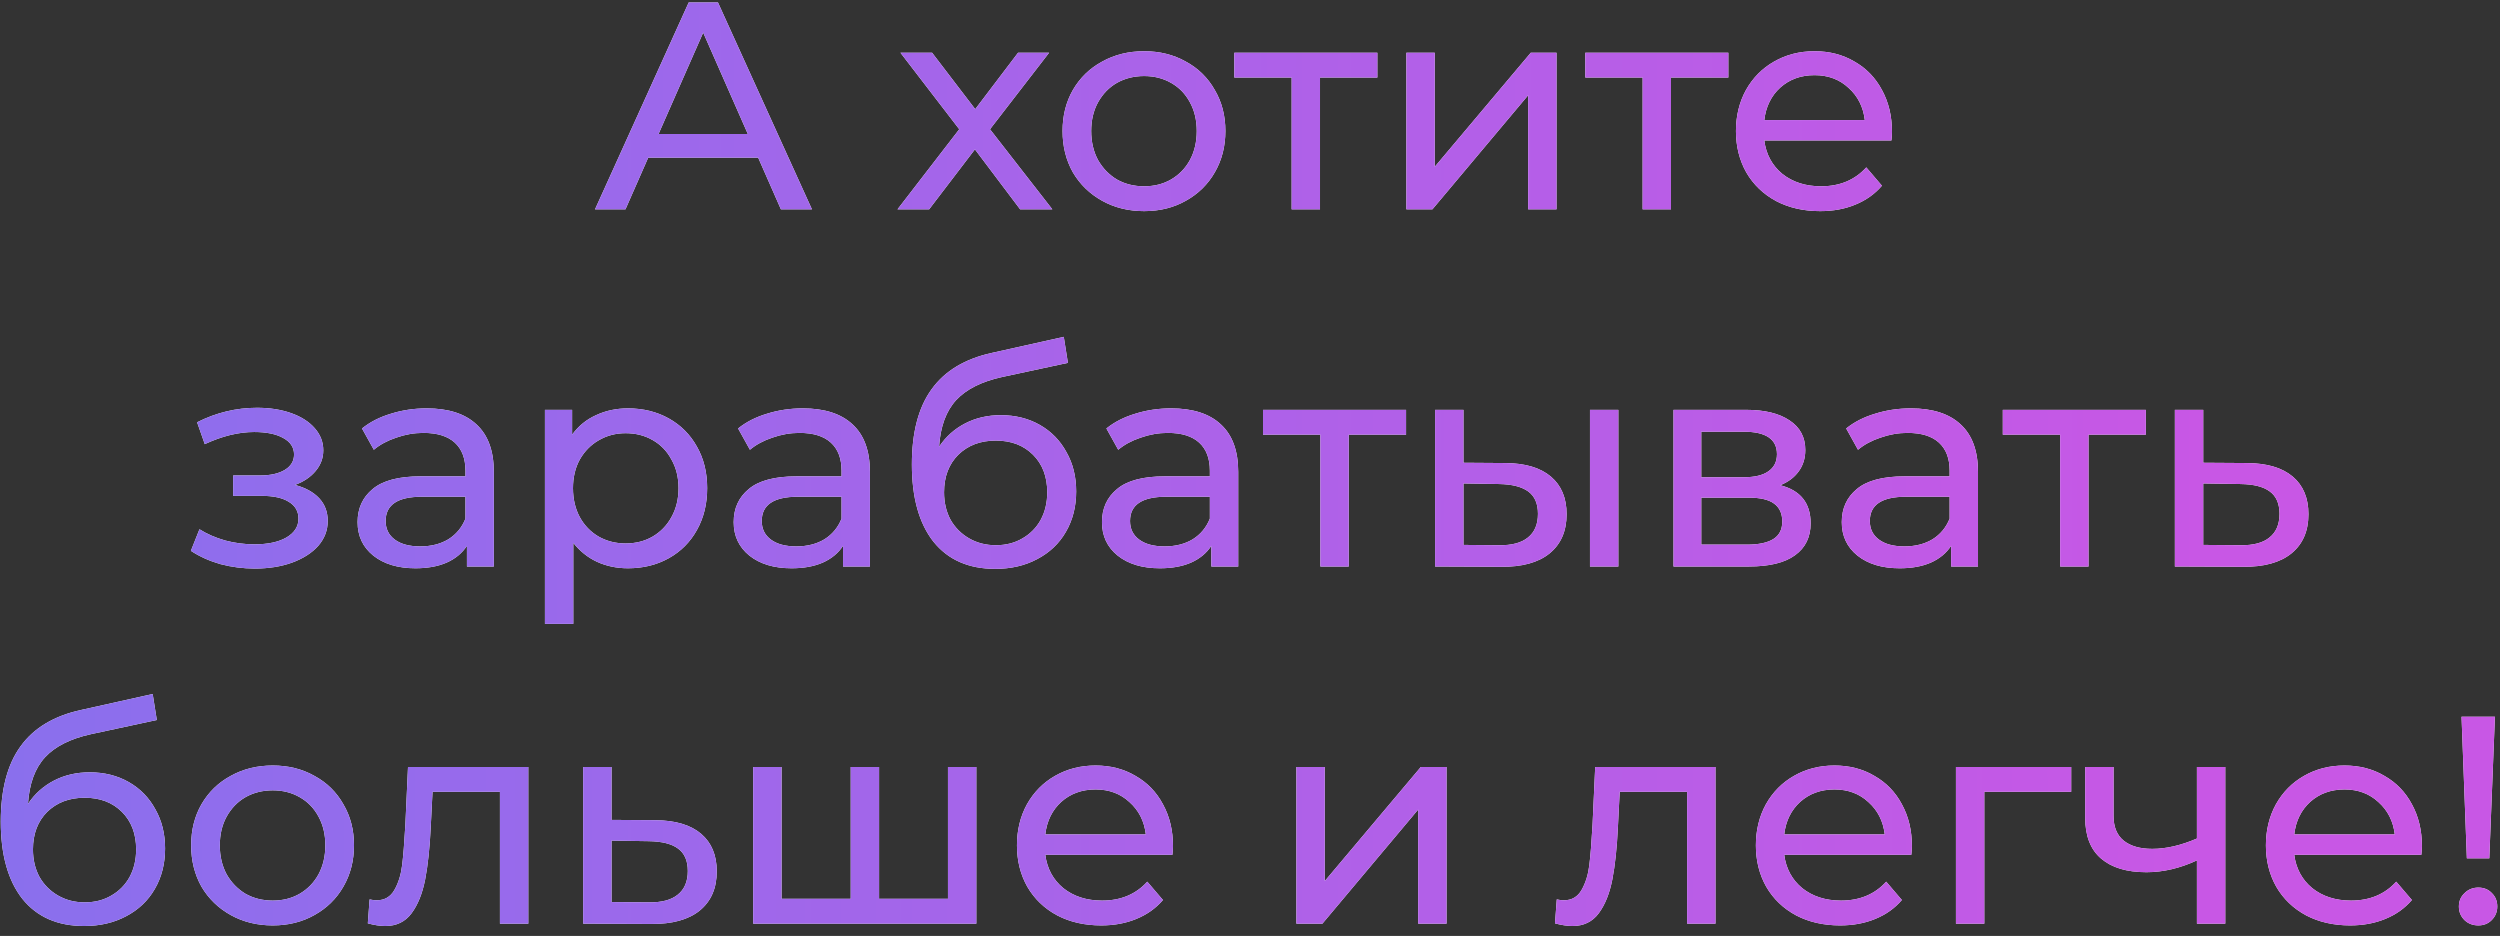 <?xml version="1.0" encoding="UTF-8"?> <svg xmlns="http://www.w3.org/2000/svg" width="203" height="76" viewBox="0 0 203 76" fill="none"><rect x="0" y="0" width="203" height="76" fill="#333333" stroke="none"/> <path d="M61.563 12.8H52.635L50.787 17H48.315L55.923 0.2H58.299L65.931 17H63.411L61.563 12.8ZM60.723 10.88L57.099 2.648L53.475 10.88H60.723ZM82.836 17L79.164 12.128L75.444 17H72.876L77.892 10.496L73.116 4.28H75.684L79.188 8.864L82.668 4.28H85.188L80.388 10.496L85.452 17H82.836ZM92.903 17.144C91.639 17.144 90.503 16.864 89.495 16.304C88.487 15.744 87.695 14.976 87.119 14C86.559 13.008 86.279 11.888 86.279 10.64C86.279 9.392 86.559 8.28 87.119 7.304C87.695 6.312 88.487 5.544 89.495 5C90.503 4.44 91.639 4.16 92.903 4.16C94.167 4.16 95.295 4.44 96.287 5C97.295 5.544 98.079 6.312 98.639 7.304C99.215 8.28 99.503 9.392 99.503 10.64C99.503 11.888 99.215 13.008 98.639 14C98.079 14.976 97.295 15.744 96.287 16.304C95.295 16.864 94.167 17.144 92.903 17.144ZM92.903 15.128C93.719 15.128 94.447 14.944 95.087 14.576C95.743 14.192 96.255 13.664 96.623 12.992C96.991 12.304 97.175 11.52 97.175 10.64C97.175 9.76 96.991 8.984 96.623 8.312C96.255 7.624 95.743 7.096 95.087 6.728C94.447 6.36 93.719 6.176 92.903 6.176C92.087 6.176 91.351 6.36 90.695 6.728C90.055 7.096 89.543 7.624 89.159 8.312C88.791 8.984 88.607 9.76 88.607 10.64C88.607 11.52 88.791 12.304 89.159 12.992C89.543 13.664 90.055 14.192 90.695 14.576C91.351 14.944 92.087 15.128 92.903 15.128ZM111.841 6.296H107.185V17H104.881V6.296H100.225V4.28H111.841V6.296ZM114.197 4.28H116.501V13.544L124.301 4.28H126.389V17H124.085V7.736L116.309 17H114.197V4.28ZM140.341 6.296H135.685V17H133.381V6.296H128.725V4.28H140.341V6.296ZM153.63 10.712C153.63 10.888 153.614 11.12 153.582 11.408H143.262C143.406 12.528 143.894 13.432 144.726 14.12C145.574 14.792 146.622 15.128 147.87 15.128C149.39 15.128 150.614 14.616 151.542 13.592L152.814 15.08C152.238 15.752 151.518 16.264 150.654 16.616C149.806 16.968 148.854 17.144 147.798 17.144C146.454 17.144 145.262 16.872 144.222 16.328C143.182 15.768 142.374 14.992 141.798 14C141.238 13.008 140.958 11.888 140.958 10.64C140.958 9.408 141.23 8.296 141.774 7.304C142.334 6.312 143.094 5.544 144.054 5C145.03 4.44 146.126 4.16 147.342 4.16C148.558 4.16 149.638 4.44 150.582 5C151.542 5.544 152.286 6.312 152.814 7.304C153.358 8.296 153.63 9.432 153.63 10.712ZM147.342 6.104C146.238 6.104 145.31 6.44 144.558 7.112C143.822 7.784 143.39 8.664 143.262 9.752H151.422C151.294 8.68 150.854 7.808 150.102 7.136C149.366 6.448 148.446 6.104 147.342 6.104ZM23.948 39.376C24.796 39.6 25.452 39.96 25.916 40.456C26.38 40.952 26.612 41.568 26.612 42.304C26.612 43.056 26.356 43.728 25.844 44.32C25.332 44.896 24.62 45.352 23.708 45.688C22.812 46.008 21.804 46.168 20.684 46.168C19.74 46.168 18.812 46.048 17.9 45.808C17.004 45.552 16.204 45.192 15.5 44.728L16.196 42.976C16.804 43.36 17.5 43.664 18.284 43.888C19.068 44.096 19.86 44.2 20.66 44.2C21.748 44.2 22.612 44.016 23.252 43.648C23.908 43.264 24.236 42.752 24.236 42.112C24.236 41.52 23.972 41.064 23.444 40.744C22.932 40.424 22.204 40.264 21.26 40.264H18.932V38.608H21.092C21.956 38.608 22.636 38.456 23.132 38.152C23.628 37.848 23.876 37.432 23.876 36.904C23.876 36.328 23.58 35.88 22.988 35.56C22.412 35.24 21.628 35.08 20.636 35.08C19.372 35.08 18.036 35.408 16.628 36.064L16.004 34.288C17.556 33.504 19.18 33.112 20.876 33.112C21.9 33.112 22.82 33.256 23.636 33.544C24.452 33.832 25.092 34.24 25.556 34.768C26.02 35.296 26.252 35.896 26.252 36.568C26.252 37.192 26.044 37.752 25.628 38.248C25.212 38.744 24.652 39.12 23.948 39.376ZM34.651 33.16C36.411 33.16 37.755 33.592 38.683 34.456C39.627 35.32 40.099 36.608 40.099 38.32V46H37.915V44.32C37.531 44.912 36.979 45.368 36.259 45.688C35.555 45.992 34.715 46.144 33.739 46.144C32.315 46.144 31.171 45.8 30.307 45.112C29.459 44.424 29.035 43.52 29.035 42.4C29.035 41.28 29.443 40.384 30.259 39.712C31.075 39.024 32.371 38.68 34.147 38.68H37.795V38.224C37.795 37.232 37.507 36.472 36.931 35.944C36.355 35.416 35.507 35.152 34.387 35.152C33.635 35.152 32.899 35.28 32.179 35.536C31.459 35.776 30.851 36.104 30.355 36.52L29.395 34.792C30.051 34.264 30.835 33.864 31.747 33.592C32.659 33.304 33.627 33.16 34.651 33.16ZM34.123 44.368C35.003 44.368 35.763 44.176 36.403 43.792C37.043 43.392 37.507 42.832 37.795 42.112V40.336H34.243C32.291 40.336 31.315 40.992 31.315 42.304C31.315 42.944 31.563 43.448 32.059 43.816C32.555 44.184 33.243 44.368 34.123 44.368ZM50.992 33.16C52.224 33.16 53.328 33.432 54.304 33.976C55.28 34.52 56.04 35.28 56.584 36.256C57.144 37.232 57.424 38.36 57.424 39.64C57.424 40.92 57.144 42.056 56.584 43.048C56.04 44.024 55.28 44.784 54.304 45.328C53.328 45.872 52.224 46.144 50.992 46.144C50.08 46.144 49.24 45.968 48.472 45.616C47.72 45.264 47.08 44.752 46.552 44.08V50.656H44.248V33.28H46.456V35.296C46.968 34.592 47.616 34.064 48.4 33.712C49.184 33.344 50.048 33.16 50.992 33.16ZM50.8 44.128C51.616 44.128 52.344 43.944 52.984 43.576C53.64 43.192 54.152 42.664 54.52 41.992C54.904 41.304 55.096 40.52 55.096 39.64C55.096 38.76 54.904 37.984 54.52 37.312C54.152 36.624 53.64 36.096 52.984 35.728C52.344 35.36 51.616 35.176 50.8 35.176C50 35.176 49.272 35.368 48.616 35.752C47.976 36.12 47.464 36.64 47.08 37.312C46.712 37.984 46.528 38.76 46.528 39.64C46.528 40.52 46.712 41.304 47.08 41.992C47.448 42.664 47.96 43.192 48.616 43.576C49.272 43.944 50 44.128 50.8 44.128ZM65.19 33.16C66.95 33.16 68.294 33.592 69.222 34.456C70.166 35.32 70.638 36.608 70.638 38.32V46H68.454V44.32C68.07 44.912 67.518 45.368 66.798 45.688C66.094 45.992 65.254 46.144 64.278 46.144C62.854 46.144 61.71 45.8 60.846 45.112C59.998 44.424 59.574 43.52 59.574 42.4C59.574 41.28 59.982 40.384 60.798 39.712C61.614 39.024 62.91 38.68 64.686 38.68H68.334V38.224C68.334 37.232 68.046 36.472 67.47 35.944C66.894 35.416 66.046 35.152 64.926 35.152C64.174 35.152 63.438 35.28 62.718 35.536C61.998 35.776 61.39 36.104 60.894 36.52L59.934 34.792C60.59 34.264 61.374 33.864 62.286 33.592C63.198 33.304 64.166 33.16 65.19 33.16ZM64.662 44.368C65.542 44.368 66.302 44.176 66.942 43.792C67.582 43.392 68.046 42.832 68.334 42.112V40.336H64.782C62.83 40.336 61.854 40.992 61.854 42.304C61.854 42.944 62.102 43.448 62.598 43.816C63.094 44.184 63.782 44.368 64.662 44.368ZM81.267 33.712C82.451 33.712 83.507 33.976 84.435 34.504C85.363 35.032 86.083 35.768 86.595 36.712C87.123 37.64 87.387 38.704 87.387 39.904C87.387 41.136 87.107 42.232 86.547 43.192C86.003 44.136 85.227 44.872 84.219 45.4C83.227 45.928 82.091 46.192 80.811 46.192C78.651 46.192 76.979 45.456 75.795 43.984C74.627 42.496 74.043 40.408 74.043 37.72C74.043 35.112 74.579 33.072 75.651 31.6C76.723 30.112 78.363 29.128 80.571 28.648L86.379 27.352L86.715 29.464L81.363 30.616C79.699 30.984 78.459 31.608 77.643 32.488C76.827 33.368 76.363 34.632 76.251 36.28C76.795 35.464 77.499 34.832 78.363 34.384C79.227 33.936 80.195 33.712 81.267 33.712ZM80.859 44.272C81.675 44.272 82.395 44.088 83.019 43.72C83.659 43.352 84.155 42.848 84.507 42.208C84.859 41.552 85.035 40.808 85.035 39.976C85.035 38.712 84.651 37.696 83.883 36.928C83.115 36.16 82.107 35.776 80.859 35.776C79.611 35.776 78.595 36.16 77.811 36.928C77.043 37.696 76.659 38.712 76.659 39.976C76.659 40.808 76.835 41.552 77.187 42.208C77.555 42.848 78.059 43.352 78.699 43.72C79.339 44.088 80.059 44.272 80.859 44.272ZM95.096 33.16C96.856 33.16 98.2 33.592 99.128 34.456C100.072 35.32 100.544 36.608 100.544 38.32V46H98.36V44.32C97.976 44.912 97.424 45.368 96.704 45.688C96 45.992 95.16 46.144 94.184 46.144C92.76 46.144 91.616 45.8 90.752 45.112C89.904 44.424 89.48 43.52 89.48 42.4C89.48 41.28 89.888 40.384 90.704 39.712C91.52 39.024 92.816 38.68 94.592 38.68H98.24V38.224C98.24 37.232 97.952 36.472 97.376 35.944C96.8 35.416 95.952 35.152 94.832 35.152C94.08 35.152 93.344 35.28 92.624 35.536C91.904 35.776 91.296 36.104 90.8 36.52L89.84 34.792C90.496 34.264 91.28 33.864 92.192 33.592C93.104 33.304 94.072 33.16 95.096 33.16ZM94.568 44.368C95.448 44.368 96.208 44.176 96.848 43.792C97.488 43.392 97.952 42.832 98.24 42.112V40.336H94.688C92.736 40.336 91.76 40.992 91.76 42.304C91.76 42.944 92.008 43.448 92.504 43.816C93 44.184 93.688 44.368 94.568 44.368ZM114.173 35.296H109.517V46H107.213V35.296H102.557V33.28H114.173V35.296ZM122.265 37.6C123.865 37.616 125.089 37.984 125.937 38.704C126.785 39.424 127.209 40.44 127.209 41.752C127.209 43.128 126.745 44.192 125.817 44.944C124.905 45.68 123.593 46.04 121.881 46.024L116.529 46V33.28H118.833V37.576L122.265 37.6ZM129.105 33.28H131.409V46H129.105V33.28ZM121.713 44.272C122.753 44.288 123.537 44.08 124.065 43.648C124.609 43.216 124.881 42.576 124.881 41.728C124.881 40.896 124.617 40.288 124.089 39.904C123.561 39.52 122.769 39.32 121.713 39.304L118.833 39.256V44.248L121.713 44.272ZM144.552 39.4C146.2 39.816 147.024 40.848 147.024 42.496C147.024 43.616 146.6 44.48 145.752 45.088C144.92 45.696 143.672 46 142.008 46H135.888V33.28H141.792C143.296 33.28 144.472 33.568 145.32 34.144C146.168 34.704 146.592 35.504 146.592 36.544C146.592 37.216 146.408 37.8 146.04 38.296C145.688 38.776 145.192 39.144 144.552 39.4ZM138.144 38.752H141.6C142.48 38.752 143.144 38.592 143.592 38.272C144.056 37.952 144.288 37.488 144.288 36.88C144.288 35.664 143.392 35.056 141.6 35.056H138.144V38.752ZM141.84 44.224C142.8 44.224 143.52 44.072 144 43.768C144.48 43.464 144.72 42.992 144.72 42.352C144.72 41.696 144.496 41.208 144.048 40.888C143.616 40.568 142.928 40.408 141.984 40.408H138.144V44.224H141.84ZM155.166 33.16C156.926 33.16 158.27 33.592 159.198 34.456C160.142 35.32 160.614 36.608 160.614 38.32V46H158.43V44.32C158.046 44.912 157.494 45.368 156.774 45.688C156.07 45.992 155.23 46.144 154.254 46.144C152.83 46.144 151.686 45.8 150.822 45.112C149.974 44.424 149.55 43.52 149.55 42.4C149.55 41.28 149.958 40.384 150.774 39.712C151.59 39.024 152.886 38.68 154.662 38.68H158.31V38.224C158.31 37.232 158.022 36.472 157.446 35.944C156.87 35.416 156.022 35.152 154.902 35.152C154.15 35.152 153.414 35.28 152.694 35.536C151.974 35.776 151.366 36.104 150.87 36.52L149.91 34.792C150.566 34.264 151.35 33.864 152.262 33.592C153.174 33.304 154.142 33.16 155.166 33.16ZM154.638 44.368C155.518 44.368 156.278 44.176 156.918 43.792C157.558 43.392 158.022 42.832 158.31 42.112V40.336H154.758C152.806 40.336 151.83 40.992 151.83 42.304C151.83 42.944 152.078 43.448 152.574 43.816C153.07 44.184 153.758 44.368 154.638 44.368ZM174.243 35.296H169.587V46H167.283V35.296H162.627V33.28H174.243V35.296ZM182.479 37.6C184.095 37.616 185.327 37.984 186.175 38.704C187.023 39.424 187.447 40.44 187.447 41.752C187.447 43.128 186.983 44.192 186.055 44.944C185.143 45.68 183.831 46.04 182.119 46.024L176.599 46V33.28H178.903V37.576L182.479 37.6ZM181.927 44.272C182.967 44.288 183.751 44.08 184.279 43.648C184.823 43.216 185.095 42.576 185.095 41.728C185.095 40.896 184.831 40.288 184.303 39.904C183.791 39.52 182.999 39.32 181.927 39.304L178.903 39.256V44.248L181.927 44.272ZM7.286 62.712C8.47 62.712 9.526 62.976 10.454 63.504C11.382 64.032 12.102 64.768 12.614 65.712C13.142 66.64 13.406 67.704 13.406 68.904C13.406 70.136 13.126 71.232 12.566 72.192C12.022 73.136 11.246 73.872 10.238 74.4C9.246 74.928 8.11 75.192 6.83 75.192C4.67 75.192 2.998 74.456 1.814 72.984C0.646 71.496 0.062 69.408 0.062 66.72C0.062 64.112 0.598 62.072 1.67 60.6C2.742 59.112 4.382 58.128 6.59 57.648L12.398 56.352L12.734 58.464L7.382 59.616C5.718 59.984 4.478 60.608 3.662 61.488C2.846 62.368 2.382 63.632 2.27 65.28C2.814 64.464 3.518 63.832 4.382 63.384C5.246 62.936 6.214 62.712 7.286 62.712ZM6.878 73.272C7.694 73.272 8.414 73.088 9.038 72.72C9.678 72.352 10.174 71.848 10.526 71.208C10.878 70.552 11.054 69.808 11.054 68.976C11.054 67.712 10.67 66.696 9.902 65.928C9.134 65.16 8.126 64.776 6.878 64.776C5.63 64.776 4.614 65.16 3.83 65.928C3.062 66.696 2.678 67.712 2.678 68.976C2.678 69.808 2.854 70.552 3.206 71.208C3.574 71.848 4.078 72.352 4.718 72.72C5.358 73.088 6.078 73.272 6.878 73.272ZM22.145 75.144C20.881 75.144 19.745 74.864 18.737 74.304C17.729 73.744 16.937 72.976 16.361 72C15.801 71.008 15.521 69.888 15.521 68.64C15.521 67.392 15.801 66.28 16.361 65.304C16.937 64.312 17.729 63.544 18.737 63C19.745 62.44 20.881 62.16 22.145 62.16C23.409 62.16 24.537 62.44 25.529 63C26.537 63.544 27.321 64.312 27.881 65.304C28.457 66.28 28.745 67.392 28.745 68.64C28.745 69.888 28.457 71.008 27.881 72C27.321 72.976 26.537 73.744 25.529 74.304C24.537 74.864 23.409 75.144 22.145 75.144ZM22.145 73.128C22.961 73.128 23.689 72.944 24.329 72.576C24.985 72.192 25.497 71.664 25.865 70.992C26.233 70.304 26.417 69.52 26.417 68.64C26.417 67.76 26.233 66.984 25.865 66.312C25.497 65.624 24.985 65.096 24.329 64.728C23.689 64.36 22.961 64.176 22.145 64.176C21.329 64.176 20.593 64.36 19.937 64.728C19.297 65.096 18.785 65.624 18.401 66.312C18.033 66.984 17.849 67.76 17.849 68.64C17.849 69.52 18.033 70.304 18.401 70.992C18.785 71.664 19.297 72.192 19.937 72.576C20.593 72.944 21.329 73.128 22.145 73.128ZM42.898 62.28V75H40.594V64.296H35.122L34.978 67.128C34.898 68.84 34.746 70.272 34.522 71.424C34.298 72.56 33.93 73.472 33.418 74.16C32.906 74.848 32.194 75.192 31.282 75.192C30.866 75.192 30.394 75.12 29.866 74.976L30.01 73.032C30.218 73.08 30.41 73.104 30.586 73.104C31.226 73.104 31.706 72.824 32.026 72.264C32.346 71.704 32.554 71.04 32.65 70.272C32.746 69.504 32.834 68.408 32.914 66.984L33.13 62.28H42.898ZM53.233 66.6C54.849 66.616 56.081 66.984 56.929 67.704C57.777 68.424 58.201 69.44 58.201 70.752C58.201 72.128 57.737 73.192 56.809 73.944C55.897 74.68 54.585 75.04 52.873 75.024L47.353 75V62.28H49.657V66.576L53.233 66.6ZM52.681 73.272C53.721 73.288 54.505 73.08 55.033 72.648C55.577 72.216 55.849 71.576 55.849 70.728C55.849 69.896 55.585 69.288 55.057 68.904C54.545 68.52 53.753 68.32 52.681 68.304L49.657 68.256V73.248L52.681 73.272ZM79.278 62.28V75H61.158V62.28H63.462V72.984H69.078V62.28H71.382V72.984H76.974V62.28H79.278ZM95.248 68.712C95.248 68.888 95.231 69.12 95.2 69.408H84.879C85.023 70.528 85.511 71.432 86.344 72.12C87.192 72.792 88.24 73.128 89.487 73.128C91.007 73.128 92.231 72.616 93.159 71.592L94.431 73.08C93.856 73.752 93.135 74.264 92.272 74.616C91.424 74.968 90.472 75.144 89.415 75.144C88.072 75.144 86.879 74.872 85.84 74.328C84.799 73.768 83.992 72.992 83.415 72C82.856 71.008 82.576 69.888 82.576 68.64C82.576 67.408 82.847 66.296 83.391 65.304C83.951 64.312 84.712 63.544 85.671 63C86.647 62.44 87.743 62.16 88.96 62.16C90.175 62.16 91.255 62.44 92.2 63C93.159 63.544 93.903 64.312 94.431 65.304C94.975 66.296 95.248 67.432 95.248 68.712ZM88.96 64.104C87.856 64.104 86.927 64.44 86.175 65.112C85.439 65.784 85.007 66.664 84.879 67.752H93.04C92.912 66.68 92.472 65.808 91.719 65.136C90.984 64.448 90.064 64.104 88.96 64.104ZM105.267 62.28H107.571V71.544L115.371 62.28H117.459V75H115.155V65.736L107.379 75H105.267V62.28ZM139.297 62.28V75H136.993V64.296H131.521L131.377 67.128C131.297 68.84 131.145 70.272 130.921 71.424C130.697 72.56 130.329 73.472 129.817 74.16C129.305 74.848 128.593 75.192 127.681 75.192C127.265 75.192 126.793 75.12 126.265 74.976L126.409 73.032C126.617 73.08 126.809 73.104 126.985 73.104C127.625 73.104 128.105 72.824 128.425 72.264C128.745 71.704 128.953 71.04 129.049 70.272C129.145 69.504 129.233 68.408 129.313 66.984L129.529 62.28H139.297ZM155.248 68.712C155.248 68.888 155.232 69.12 155.2 69.408H144.88C145.024 70.528 145.512 71.432 146.344 72.12C147.192 72.792 148.24 73.128 149.488 73.128C151.008 73.128 152.232 72.616 153.16 71.592L154.432 73.08C153.856 73.752 153.136 74.264 152.272 74.616C151.424 74.968 150.472 75.144 149.416 75.144C148.072 75.144 146.88 74.872 145.84 74.328C144.8 73.768 143.992 72.992 143.416 72C142.856 71.008 142.576 69.888 142.576 68.64C142.576 67.408 142.848 66.296 143.392 65.304C143.952 64.312 144.712 63.544 145.672 63C146.648 62.44 147.744 62.16 148.96 62.16C150.176 62.16 151.256 62.44 152.2 63C153.16 63.544 153.904 64.312 154.432 65.304C154.976 66.296 155.248 67.432 155.248 68.712ZM148.96 64.104C147.856 64.104 146.928 64.44 146.176 65.112C145.44 65.784 145.008 66.664 144.88 67.752H153.04C152.912 66.68 152.472 65.808 151.72 65.136C150.984 64.448 150.064 64.104 148.96 64.104ZM168.182 64.296H161.126V75H158.822V62.28H168.182V64.296ZM180.693 62.28V75H178.389V69.864C177.013 70.504 175.645 70.824 174.285 70.824C172.701 70.824 171.477 70.456 170.613 69.72C169.749 68.984 169.317 67.88 169.317 66.408V62.28H171.621V66.264C171.621 67.144 171.893 67.808 172.437 68.256C172.997 68.704 173.773 68.928 174.765 68.928C175.885 68.928 177.093 68.648 178.389 68.088V62.28H180.693ZM196.662 68.712C196.662 68.888 196.646 69.12 196.614 69.408H186.294C186.438 70.528 186.926 71.432 187.758 72.12C188.606 72.792 189.654 73.128 190.902 73.128C192.422 73.128 193.646 72.616 194.574 71.592L195.846 73.08C195.27 73.752 194.55 74.264 193.686 74.616C192.838 74.968 191.886 75.144 190.83 75.144C189.486 75.144 188.294 74.872 187.254 74.328C186.214 73.768 185.406 72.992 184.83 72C184.27 71.008 183.99 69.888 183.99 68.64C183.99 67.408 184.262 66.296 184.806 65.304C185.366 64.312 186.126 63.544 187.086 63C188.062 62.44 189.158 62.16 190.374 62.16C191.59 62.16 192.67 62.44 193.614 63C194.574 63.544 195.318 64.312 195.846 65.304C196.39 66.296 196.662 67.432 196.662 68.712ZM190.374 64.104C189.27 64.104 188.342 64.44 187.59 65.112C186.854 65.784 186.422 66.664 186.294 67.752H194.454C194.326 66.68 193.886 65.808 193.134 65.136C192.398 64.448 191.478 64.104 190.374 64.104ZM199.876 58.2H202.588L202.132 69.696H200.308L199.876 58.2ZM201.244 75.144C200.796 75.144 200.42 75 200.116 74.712C199.812 74.408 199.66 74.04 199.66 73.608C199.66 73.176 199.812 72.816 200.116 72.528C200.42 72.224 200.796 72.072 201.244 72.072C201.692 72.072 202.06 72.224 202.348 72.528C202.636 72.816 202.78 73.176 202.78 73.608C202.78 74.04 202.628 74.408 202.324 74.712C202.036 75 201.676 75.144 201.244 75.144Z" fill="white"></path> <path d="M61.563 12.8H52.635L50.787 17H48.315L55.923 0.2H58.299L65.931 17H63.411L61.563 12.8ZM60.723 10.88L57.099 2.648L53.475 10.88H60.723ZM82.836 17L79.164 12.128L75.444 17H72.876L77.892 10.496L73.116 4.28H75.684L79.188 8.864L82.668 4.28H85.188L80.388 10.496L85.452 17H82.836ZM92.903 17.144C91.639 17.144 90.503 16.864 89.495 16.304C88.487 15.744 87.695 14.976 87.119 14C86.559 13.008 86.279 11.888 86.279 10.64C86.279 9.392 86.559 8.28 87.119 7.304C87.695 6.312 88.487 5.544 89.495 5C90.503 4.44 91.639 4.16 92.903 4.16C94.167 4.16 95.295 4.44 96.287 5C97.295 5.544 98.079 6.312 98.639 7.304C99.215 8.28 99.503 9.392 99.503 10.64C99.503 11.888 99.215 13.008 98.639 14C98.079 14.976 97.295 15.744 96.287 16.304C95.295 16.864 94.167 17.144 92.903 17.144ZM92.903 15.128C93.719 15.128 94.447 14.944 95.087 14.576C95.743 14.192 96.255 13.664 96.623 12.992C96.991 12.304 97.175 11.52 97.175 10.64C97.175 9.76 96.991 8.984 96.623 8.312C96.255 7.624 95.743 7.096 95.087 6.728C94.447 6.36 93.719 6.176 92.903 6.176C92.087 6.176 91.351 6.36 90.695 6.728C90.055 7.096 89.543 7.624 89.159 8.312C88.791 8.984 88.607 9.76 88.607 10.64C88.607 11.52 88.791 12.304 89.159 12.992C89.543 13.664 90.055 14.192 90.695 14.576C91.351 14.944 92.087 15.128 92.903 15.128ZM111.841 6.296H107.185V17H104.881V6.296H100.225V4.28H111.841V6.296ZM114.197 4.28H116.501V13.544L124.301 4.28H126.389V17H124.085V7.736L116.309 17H114.197V4.28ZM140.341 6.296H135.685V17H133.381V6.296H128.725V4.28H140.341V6.296ZM153.63 10.712C153.63 10.888 153.614 11.12 153.582 11.408H143.262C143.406 12.528 143.894 13.432 144.726 14.12C145.574 14.792 146.622 15.128 147.87 15.128C149.39 15.128 150.614 14.616 151.542 13.592L152.814 15.08C152.238 15.752 151.518 16.264 150.654 16.616C149.806 16.968 148.854 17.144 147.798 17.144C146.454 17.144 145.262 16.872 144.222 16.328C143.182 15.768 142.374 14.992 141.798 14C141.238 13.008 140.958 11.888 140.958 10.64C140.958 9.408 141.23 8.296 141.774 7.304C142.334 6.312 143.094 5.544 144.054 5C145.03 4.44 146.126 4.16 147.342 4.16C148.558 4.16 149.638 4.44 150.582 5C151.542 5.544 152.286 6.312 152.814 7.304C153.358 8.296 153.63 9.432 153.63 10.712ZM147.342 6.104C146.238 6.104 145.31 6.44 144.558 7.112C143.822 7.784 143.39 8.664 143.262 9.752H151.422C151.294 8.68 150.854 7.808 150.102 7.136C149.366 6.448 148.446 6.104 147.342 6.104ZM23.948 39.376C24.796 39.6 25.452 39.96 25.916 40.456C26.38 40.952 26.612 41.568 26.612 42.304C26.612 43.056 26.356 43.728 25.844 44.32C25.332 44.896 24.62 45.352 23.708 45.688C22.812 46.008 21.804 46.168 20.684 46.168C19.74 46.168 18.812 46.048 17.9 45.808C17.004 45.552 16.204 45.192 15.5 44.728L16.196 42.976C16.804 43.36 17.5 43.664 18.284 43.888C19.068 44.096 19.86 44.2 20.66 44.2C21.748 44.2 22.612 44.016 23.252 43.648C23.908 43.264 24.236 42.752 24.236 42.112C24.236 41.52 23.972 41.064 23.444 40.744C22.932 40.424 22.204 40.264 21.26 40.264H18.932V38.608H21.092C21.956 38.608 22.636 38.456 23.132 38.152C23.628 37.848 23.876 37.432 23.876 36.904C23.876 36.328 23.58 35.88 22.988 35.56C22.412 35.24 21.628 35.08 20.636 35.08C19.372 35.08 18.036 35.408 16.628 36.064L16.004 34.288C17.556 33.504 19.18 33.112 20.876 33.112C21.9 33.112 22.82 33.256 23.636 33.544C24.452 33.832 25.092 34.24 25.556 34.768C26.02 35.296 26.252 35.896 26.252 36.568C26.252 37.192 26.044 37.752 25.628 38.248C25.212 38.744 24.652 39.12 23.948 39.376ZM34.651 33.16C36.411 33.16 37.755 33.592 38.683 34.456C39.627 35.32 40.099 36.608 40.099 38.32V46H37.915V44.32C37.531 44.912 36.979 45.368 36.259 45.688C35.555 45.992 34.715 46.144 33.739 46.144C32.315 46.144 31.171 45.8 30.307 45.112C29.459 44.424 29.035 43.52 29.035 42.4C29.035 41.28 29.443 40.384 30.259 39.712C31.075 39.024 32.371 38.68 34.147 38.68H37.795V38.224C37.795 37.232 37.507 36.472 36.931 35.944C36.355 35.416 35.507 35.152 34.387 35.152C33.635 35.152 32.899 35.28 32.179 35.536C31.459 35.776 30.851 36.104 30.355 36.52L29.395 34.792C30.051 34.264 30.835 33.864 31.747 33.592C32.659 33.304 33.627 33.16 34.651 33.16ZM34.123 44.368C35.003 44.368 35.763 44.176 36.403 43.792C37.043 43.392 37.507 42.832 37.795 42.112V40.336H34.243C32.291 40.336 31.315 40.992 31.315 42.304C31.315 42.944 31.563 43.448 32.059 43.816C32.555 44.184 33.243 44.368 34.123 44.368ZM50.992 33.16C52.224 33.16 53.328 33.432 54.304 33.976C55.28 34.52 56.04 35.28 56.584 36.256C57.144 37.232 57.424 38.36 57.424 39.64C57.424 40.92 57.144 42.056 56.584 43.048C56.04 44.024 55.28 44.784 54.304 45.328C53.328 45.872 52.224 46.144 50.992 46.144C50.08 46.144 49.24 45.968 48.472 45.616C47.72 45.264 47.08 44.752 46.552 44.08V50.656H44.248V33.28H46.456V35.296C46.968 34.592 47.616 34.064 48.4 33.712C49.184 33.344 50.048 33.16 50.992 33.16ZM50.8 44.128C51.616 44.128 52.344 43.944 52.984 43.576C53.64 43.192 54.152 42.664 54.52 41.992C54.904 41.304 55.096 40.52 55.096 39.64C55.096 38.76 54.904 37.984 54.52 37.312C54.152 36.624 53.64 36.096 52.984 35.728C52.344 35.36 51.616 35.176 50.8 35.176C50 35.176 49.272 35.368 48.616 35.752C47.976 36.12 47.464 36.64 47.08 37.312C46.712 37.984 46.528 38.76 46.528 39.64C46.528 40.52 46.712 41.304 47.08 41.992C47.448 42.664 47.96 43.192 48.616 43.576C49.272 43.944 50 44.128 50.8 44.128ZM65.19 33.16C66.95 33.16 68.294 33.592 69.222 34.456C70.166 35.32 70.638 36.608 70.638 38.32V46H68.454V44.32C68.07 44.912 67.518 45.368 66.798 45.688C66.094 45.992 65.254 46.144 64.278 46.144C62.854 46.144 61.71 45.8 60.846 45.112C59.998 44.424 59.574 43.52 59.574 42.4C59.574 41.28 59.982 40.384 60.798 39.712C61.614 39.024 62.91 38.68 64.686 38.68H68.334V38.224C68.334 37.232 68.046 36.472 67.47 35.944C66.894 35.416 66.046 35.152 64.926 35.152C64.174 35.152 63.438 35.28 62.718 35.536C61.998 35.776 61.39 36.104 60.894 36.52L59.934 34.792C60.59 34.264 61.374 33.864 62.286 33.592C63.198 33.304 64.166 33.16 65.19 33.16ZM64.662 44.368C65.542 44.368 66.302 44.176 66.942 43.792C67.582 43.392 68.046 42.832 68.334 42.112V40.336H64.782C62.83 40.336 61.854 40.992 61.854 42.304C61.854 42.944 62.102 43.448 62.598 43.816C63.094 44.184 63.782 44.368 64.662 44.368ZM81.267 33.712C82.451 33.712 83.507 33.976 84.435 34.504C85.363 35.032 86.083 35.768 86.595 36.712C87.123 37.64 87.387 38.704 87.387 39.904C87.387 41.136 87.107 42.232 86.547 43.192C86.003 44.136 85.227 44.872 84.219 45.4C83.227 45.928 82.091 46.192 80.811 46.192C78.651 46.192 76.979 45.456 75.795 43.984C74.627 42.496 74.043 40.408 74.043 37.72C74.043 35.112 74.579 33.072 75.651 31.6C76.723 30.112 78.363 29.128 80.571 28.648L86.379 27.352L86.715 29.464L81.363 30.616C79.699 30.984 78.459 31.608 77.643 32.488C76.827 33.368 76.363 34.632 76.251 36.28C76.795 35.464 77.499 34.832 78.363 34.384C79.227 33.936 80.195 33.712 81.267 33.712ZM80.859 44.272C81.675 44.272 82.395 44.088 83.019 43.72C83.659 43.352 84.155 42.848 84.507 42.208C84.859 41.552 85.035 40.808 85.035 39.976C85.035 38.712 84.651 37.696 83.883 36.928C83.115 36.16 82.107 35.776 80.859 35.776C79.611 35.776 78.595 36.16 77.811 36.928C77.043 37.696 76.659 38.712 76.659 39.976C76.659 40.808 76.835 41.552 77.187 42.208C77.555 42.848 78.059 43.352 78.699 43.72C79.339 44.088 80.059 44.272 80.859 44.272ZM95.096 33.16C96.856 33.16 98.2 33.592 99.128 34.456C100.072 35.32 100.544 36.608 100.544 38.32V46H98.36V44.32C97.976 44.912 97.424 45.368 96.704 45.688C96 45.992 95.16 46.144 94.184 46.144C92.76 46.144 91.616 45.8 90.752 45.112C89.904 44.424 89.48 43.52 89.48 42.4C89.48 41.28 89.888 40.384 90.704 39.712C91.52 39.024 92.816 38.68 94.592 38.68H98.24V38.224C98.24 37.232 97.952 36.472 97.376 35.944C96.8 35.416 95.952 35.152 94.832 35.152C94.08 35.152 93.344 35.28 92.624 35.536C91.904 35.776 91.296 36.104 90.8 36.52L89.84 34.792C90.496 34.264 91.28 33.864 92.192 33.592C93.104 33.304 94.072 33.16 95.096 33.16ZM94.568 44.368C95.448 44.368 96.208 44.176 96.848 43.792C97.488 43.392 97.952 42.832 98.24 42.112V40.336H94.688C92.736 40.336 91.76 40.992 91.76 42.304C91.76 42.944 92.008 43.448 92.504 43.816C93 44.184 93.688 44.368 94.568 44.368ZM114.173 35.296H109.517V46H107.213V35.296H102.557V33.28H114.173V35.296ZM122.265 37.6C123.865 37.616 125.089 37.984 125.937 38.704C126.785 39.424 127.209 40.44 127.209 41.752C127.209 43.128 126.745 44.192 125.817 44.944C124.905 45.68 123.593 46.04 121.881 46.024L116.529 46V33.28H118.833V37.576L122.265 37.6ZM129.105 33.28H131.409V46H129.105V33.28ZM121.713 44.272C122.753 44.288 123.537 44.08 124.065 43.648C124.609 43.216 124.881 42.576 124.881 41.728C124.881 40.896 124.617 40.288 124.089 39.904C123.561 39.52 122.769 39.32 121.713 39.304L118.833 39.256V44.248L121.713 44.272ZM144.552 39.4C146.2 39.816 147.024 40.848 147.024 42.496C147.024 43.616 146.6 44.48 145.752 45.088C144.92 45.696 143.672 46 142.008 46H135.888V33.28H141.792C143.296 33.28 144.472 33.568 145.32 34.144C146.168 34.704 146.592 35.504 146.592 36.544C146.592 37.216 146.408 37.8 146.04 38.296C145.688 38.776 145.192 39.144 144.552 39.4ZM138.144 38.752H141.6C142.48 38.752 143.144 38.592 143.592 38.272C144.056 37.952 144.288 37.488 144.288 36.88C144.288 35.664 143.392 35.056 141.6 35.056H138.144V38.752ZM141.84 44.224C142.8 44.224 143.52 44.072 144 43.768C144.48 43.464 144.72 42.992 144.72 42.352C144.72 41.696 144.496 41.208 144.048 40.888C143.616 40.568 142.928 40.408 141.984 40.408H138.144V44.224H141.84ZM155.166 33.16C156.926 33.16 158.27 33.592 159.198 34.456C160.142 35.32 160.614 36.608 160.614 38.32V46H158.43V44.32C158.046 44.912 157.494 45.368 156.774 45.688C156.07 45.992 155.23 46.144 154.254 46.144C152.83 46.144 151.686 45.8 150.822 45.112C149.974 44.424 149.55 43.52 149.55 42.4C149.55 41.28 149.958 40.384 150.774 39.712C151.59 39.024 152.886 38.68 154.662 38.68H158.31V38.224C158.31 37.232 158.022 36.472 157.446 35.944C156.87 35.416 156.022 35.152 154.902 35.152C154.15 35.152 153.414 35.28 152.694 35.536C151.974 35.776 151.366 36.104 150.87 36.52L149.91 34.792C150.566 34.264 151.35 33.864 152.262 33.592C153.174 33.304 154.142 33.16 155.166 33.16ZM154.638 44.368C155.518 44.368 156.278 44.176 156.918 43.792C157.558 43.392 158.022 42.832 158.31 42.112V40.336H154.758C152.806 40.336 151.83 40.992 151.83 42.304C151.83 42.944 152.078 43.448 152.574 43.816C153.07 44.184 153.758 44.368 154.638 44.368ZM174.243 35.296H169.587V46H167.283V35.296H162.627V33.28H174.243V35.296ZM182.479 37.6C184.095 37.616 185.327 37.984 186.175 38.704C187.023 39.424 187.447 40.44 187.447 41.752C187.447 43.128 186.983 44.192 186.055 44.944C185.143 45.68 183.831 46.04 182.119 46.024L176.599 46V33.28H178.903V37.576L182.479 37.6ZM181.927 44.272C182.967 44.288 183.751 44.08 184.279 43.648C184.823 43.216 185.095 42.576 185.095 41.728C185.095 40.896 184.831 40.288 184.303 39.904C183.791 39.52 182.999 39.32 181.927 39.304L178.903 39.256V44.248L181.927 44.272ZM7.286 62.712C8.47 62.712 9.526 62.976 10.454 63.504C11.382 64.032 12.102 64.768 12.614 65.712C13.142 66.64 13.406 67.704 13.406 68.904C13.406 70.136 13.126 71.232 12.566 72.192C12.022 73.136 11.246 73.872 10.238 74.4C9.246 74.928 8.11 75.192 6.83 75.192C4.67 75.192 2.998 74.456 1.814 72.984C0.646 71.496 0.062 69.408 0.062 66.72C0.062 64.112 0.598 62.072 1.67 60.6C2.742 59.112 4.382 58.128 6.59 57.648L12.398 56.352L12.734 58.464L7.382 59.616C5.718 59.984 4.478 60.608 3.662 61.488C2.846 62.368 2.382 63.632 2.27 65.28C2.814 64.464 3.518 63.832 4.382 63.384C5.246 62.936 6.214 62.712 7.286 62.712ZM6.878 73.272C7.694 73.272 8.414 73.088 9.038 72.72C9.678 72.352 10.174 71.848 10.526 71.208C10.878 70.552 11.054 69.808 11.054 68.976C11.054 67.712 10.67 66.696 9.902 65.928C9.134 65.16 8.126 64.776 6.878 64.776C5.63 64.776 4.614 65.16 3.83 65.928C3.062 66.696 2.678 67.712 2.678 68.976C2.678 69.808 2.854 70.552 3.206 71.208C3.574 71.848 4.078 72.352 4.718 72.72C5.358 73.088 6.078 73.272 6.878 73.272ZM22.145 75.144C20.881 75.144 19.745 74.864 18.737 74.304C17.729 73.744 16.937 72.976 16.361 72C15.801 71.008 15.521 69.888 15.521 68.64C15.521 67.392 15.801 66.28 16.361 65.304C16.937 64.312 17.729 63.544 18.737 63C19.745 62.44 20.881 62.16 22.145 62.16C23.409 62.16 24.537 62.44 25.529 63C26.537 63.544 27.321 64.312 27.881 65.304C28.457 66.28 28.745 67.392 28.745 68.64C28.745 69.888 28.457 71.008 27.881 72C27.321 72.976 26.537 73.744 25.529 74.304C24.537 74.864 23.409 75.144 22.145 75.144ZM22.145 73.128C22.961 73.128 23.689 72.944 24.329 72.576C24.985 72.192 25.497 71.664 25.865 70.992C26.233 70.304 26.417 69.52 26.417 68.64C26.417 67.76 26.233 66.984 25.865 66.312C25.497 65.624 24.985 65.096 24.329 64.728C23.689 64.36 22.961 64.176 22.145 64.176C21.329 64.176 20.593 64.36 19.937 64.728C19.297 65.096 18.785 65.624 18.401 66.312C18.033 66.984 17.849 67.76 17.849 68.64C17.849 69.52 18.033 70.304 18.401 70.992C18.785 71.664 19.297 72.192 19.937 72.576C20.593 72.944 21.329 73.128 22.145 73.128ZM42.898 62.28V75H40.594V64.296H35.122L34.978 67.128C34.898 68.84 34.746 70.272 34.522 71.424C34.298 72.56 33.93 73.472 33.418 74.16C32.906 74.848 32.194 75.192 31.282 75.192C30.866 75.192 30.394 75.12 29.866 74.976L30.01 73.032C30.218 73.08 30.41 73.104 30.586 73.104C31.226 73.104 31.706 72.824 32.026 72.264C32.346 71.704 32.554 71.04 32.65 70.272C32.746 69.504 32.834 68.408 32.914 66.984L33.13 62.28H42.898ZM53.233 66.6C54.849 66.616 56.081 66.984 56.929 67.704C57.777 68.424 58.201 69.44 58.201 70.752C58.201 72.128 57.737 73.192 56.809 73.944C55.897 74.68 54.585 75.04 52.873 75.024L47.353 75V62.28H49.657V66.576L53.233 66.6ZM52.681 73.272C53.721 73.288 54.505 73.08 55.033 72.648C55.577 72.216 55.849 71.576 55.849 70.728C55.849 69.896 55.585 69.288 55.057 68.904C54.545 68.52 53.753 68.32 52.681 68.304L49.657 68.256V73.248L52.681 73.272ZM79.278 62.28V75H61.158V62.28H63.462V72.984H69.078V62.28H71.382V72.984H76.974V62.28H79.278ZM95.248 68.712C95.248 68.888 95.231 69.12 95.2 69.408H84.879C85.023 70.528 85.511 71.432 86.344 72.12C87.192 72.792 88.24 73.128 89.487 73.128C91.007 73.128 92.231 72.616 93.159 71.592L94.431 73.08C93.856 73.752 93.135 74.264 92.272 74.616C91.424 74.968 90.472 75.144 89.415 75.144C88.072 75.144 86.879 74.872 85.84 74.328C84.799 73.768 83.992 72.992 83.415 72C82.856 71.008 82.576 69.888 82.576 68.64C82.576 67.408 82.847 66.296 83.391 65.304C83.951 64.312 84.712 63.544 85.671 63C86.647 62.44 87.743 62.16 88.96 62.16C90.175 62.16 91.255 62.44 92.2 63C93.159 63.544 93.903 64.312 94.431 65.304C94.975 66.296 95.248 67.432 95.248 68.712ZM88.96 64.104C87.856 64.104 86.927 64.44 86.175 65.112C85.439 65.784 85.007 66.664 84.879 67.752H93.04C92.912 66.68 92.472 65.808 91.719 65.136C90.984 64.448 90.064 64.104 88.96 64.104ZM105.267 62.28H107.571V71.544L115.371 62.28H117.459V75H115.155V65.736L107.379 75H105.267V62.28ZM139.297 62.28V75H136.993V64.296H131.521L131.377 67.128C131.297 68.84 131.145 70.272 130.921 71.424C130.697 72.56 130.329 73.472 129.817 74.16C129.305 74.848 128.593 75.192 127.681 75.192C127.265 75.192 126.793 75.12 126.265 74.976L126.409 73.032C126.617 73.08 126.809 73.104 126.985 73.104C127.625 73.104 128.105 72.824 128.425 72.264C128.745 71.704 128.953 71.04 129.049 70.272C129.145 69.504 129.233 68.408 129.313 66.984L129.529 62.28H139.297ZM155.248 68.712C155.248 68.888 155.232 69.12 155.2 69.408H144.88C145.024 70.528 145.512 71.432 146.344 72.12C147.192 72.792 148.24 73.128 149.488 73.128C151.008 73.128 152.232 72.616 153.16 71.592L154.432 73.08C153.856 73.752 153.136 74.264 152.272 74.616C151.424 74.968 150.472 75.144 149.416 75.144C148.072 75.144 146.88 74.872 145.84 74.328C144.8 73.768 143.992 72.992 143.416 72C142.856 71.008 142.576 69.888 142.576 68.64C142.576 67.408 142.848 66.296 143.392 65.304C143.952 64.312 144.712 63.544 145.672 63C146.648 62.44 147.744 62.16 148.96 62.16C150.176 62.16 151.256 62.44 152.2 63C153.16 63.544 153.904 64.312 154.432 65.304C154.976 66.296 155.248 67.432 155.248 68.712ZM148.96 64.104C147.856 64.104 146.928 64.44 146.176 65.112C145.44 65.784 145.008 66.664 144.88 67.752H153.04C152.912 66.68 152.472 65.808 151.72 65.136C150.984 64.448 150.064 64.104 148.96 64.104ZM168.182 64.296H161.126V75H158.822V62.28H168.182V64.296ZM180.693 62.28V75H178.389V69.864C177.013 70.504 175.645 70.824 174.285 70.824C172.701 70.824 171.477 70.456 170.613 69.72C169.749 68.984 169.317 67.88 169.317 66.408V62.28H171.621V66.264C171.621 67.144 171.893 67.808 172.437 68.256C172.997 68.704 173.773 68.928 174.765 68.928C175.885 68.928 177.093 68.648 178.389 68.088V62.28H180.693ZM196.662 68.712C196.662 68.888 196.646 69.12 196.614 69.408H186.294C186.438 70.528 186.926 71.432 187.758 72.12C188.606 72.792 189.654 73.128 190.902 73.128C192.422 73.128 193.646 72.616 194.574 71.592L195.846 73.08C195.27 73.752 194.55 74.264 193.686 74.616C192.838 74.968 191.886 75.144 190.83 75.144C189.486 75.144 188.294 74.872 187.254 74.328C186.214 73.768 185.406 72.992 184.83 72C184.27 71.008 183.99 69.888 183.99 68.64C183.99 67.408 184.262 66.296 184.806 65.304C185.366 64.312 186.126 63.544 187.086 63C188.062 62.44 189.158 62.16 190.374 62.16C191.59 62.16 192.67 62.44 193.614 63C194.574 63.544 195.318 64.312 195.846 65.304C196.39 66.296 196.662 67.432 196.662 68.712ZM190.374 64.104C189.27 64.104 188.342 64.44 187.59 65.112C186.854 65.784 186.422 66.664 186.294 67.752H194.454C194.326 66.68 193.886 65.808 193.134 65.136C192.398 64.448 191.478 64.104 190.374 64.104ZM199.876 58.2H202.588L202.132 69.696H200.308L199.876 58.2ZM201.244 75.144C200.796 75.144 200.42 75 200.116 74.712C199.812 74.408 199.66 74.04 199.66 73.608C199.66 73.176 199.812 72.816 200.116 72.528C200.42 72.224 200.796 72.072 201.244 72.072C201.692 72.072 202.06 72.224 202.348 72.528C202.636 72.816 202.78 73.176 202.78 73.608C202.78 74.04 202.628 74.408 202.324 74.712C202.036 75 201.676 75.144 201.244 75.144Z" fill="url(#paint0_linear_9_103)"></path> <defs> <linearGradient id="paint0_linear_9_103" x1="-11" y1="67.729" x2="179.231" y2="67.729" gradientUnits="userSpaceOnUse"> <stop stop-color="#8671EE"></stop> <stop offset="1" stop-color="#C857E5"></stop> </linearGradient> </defs> </svg> 